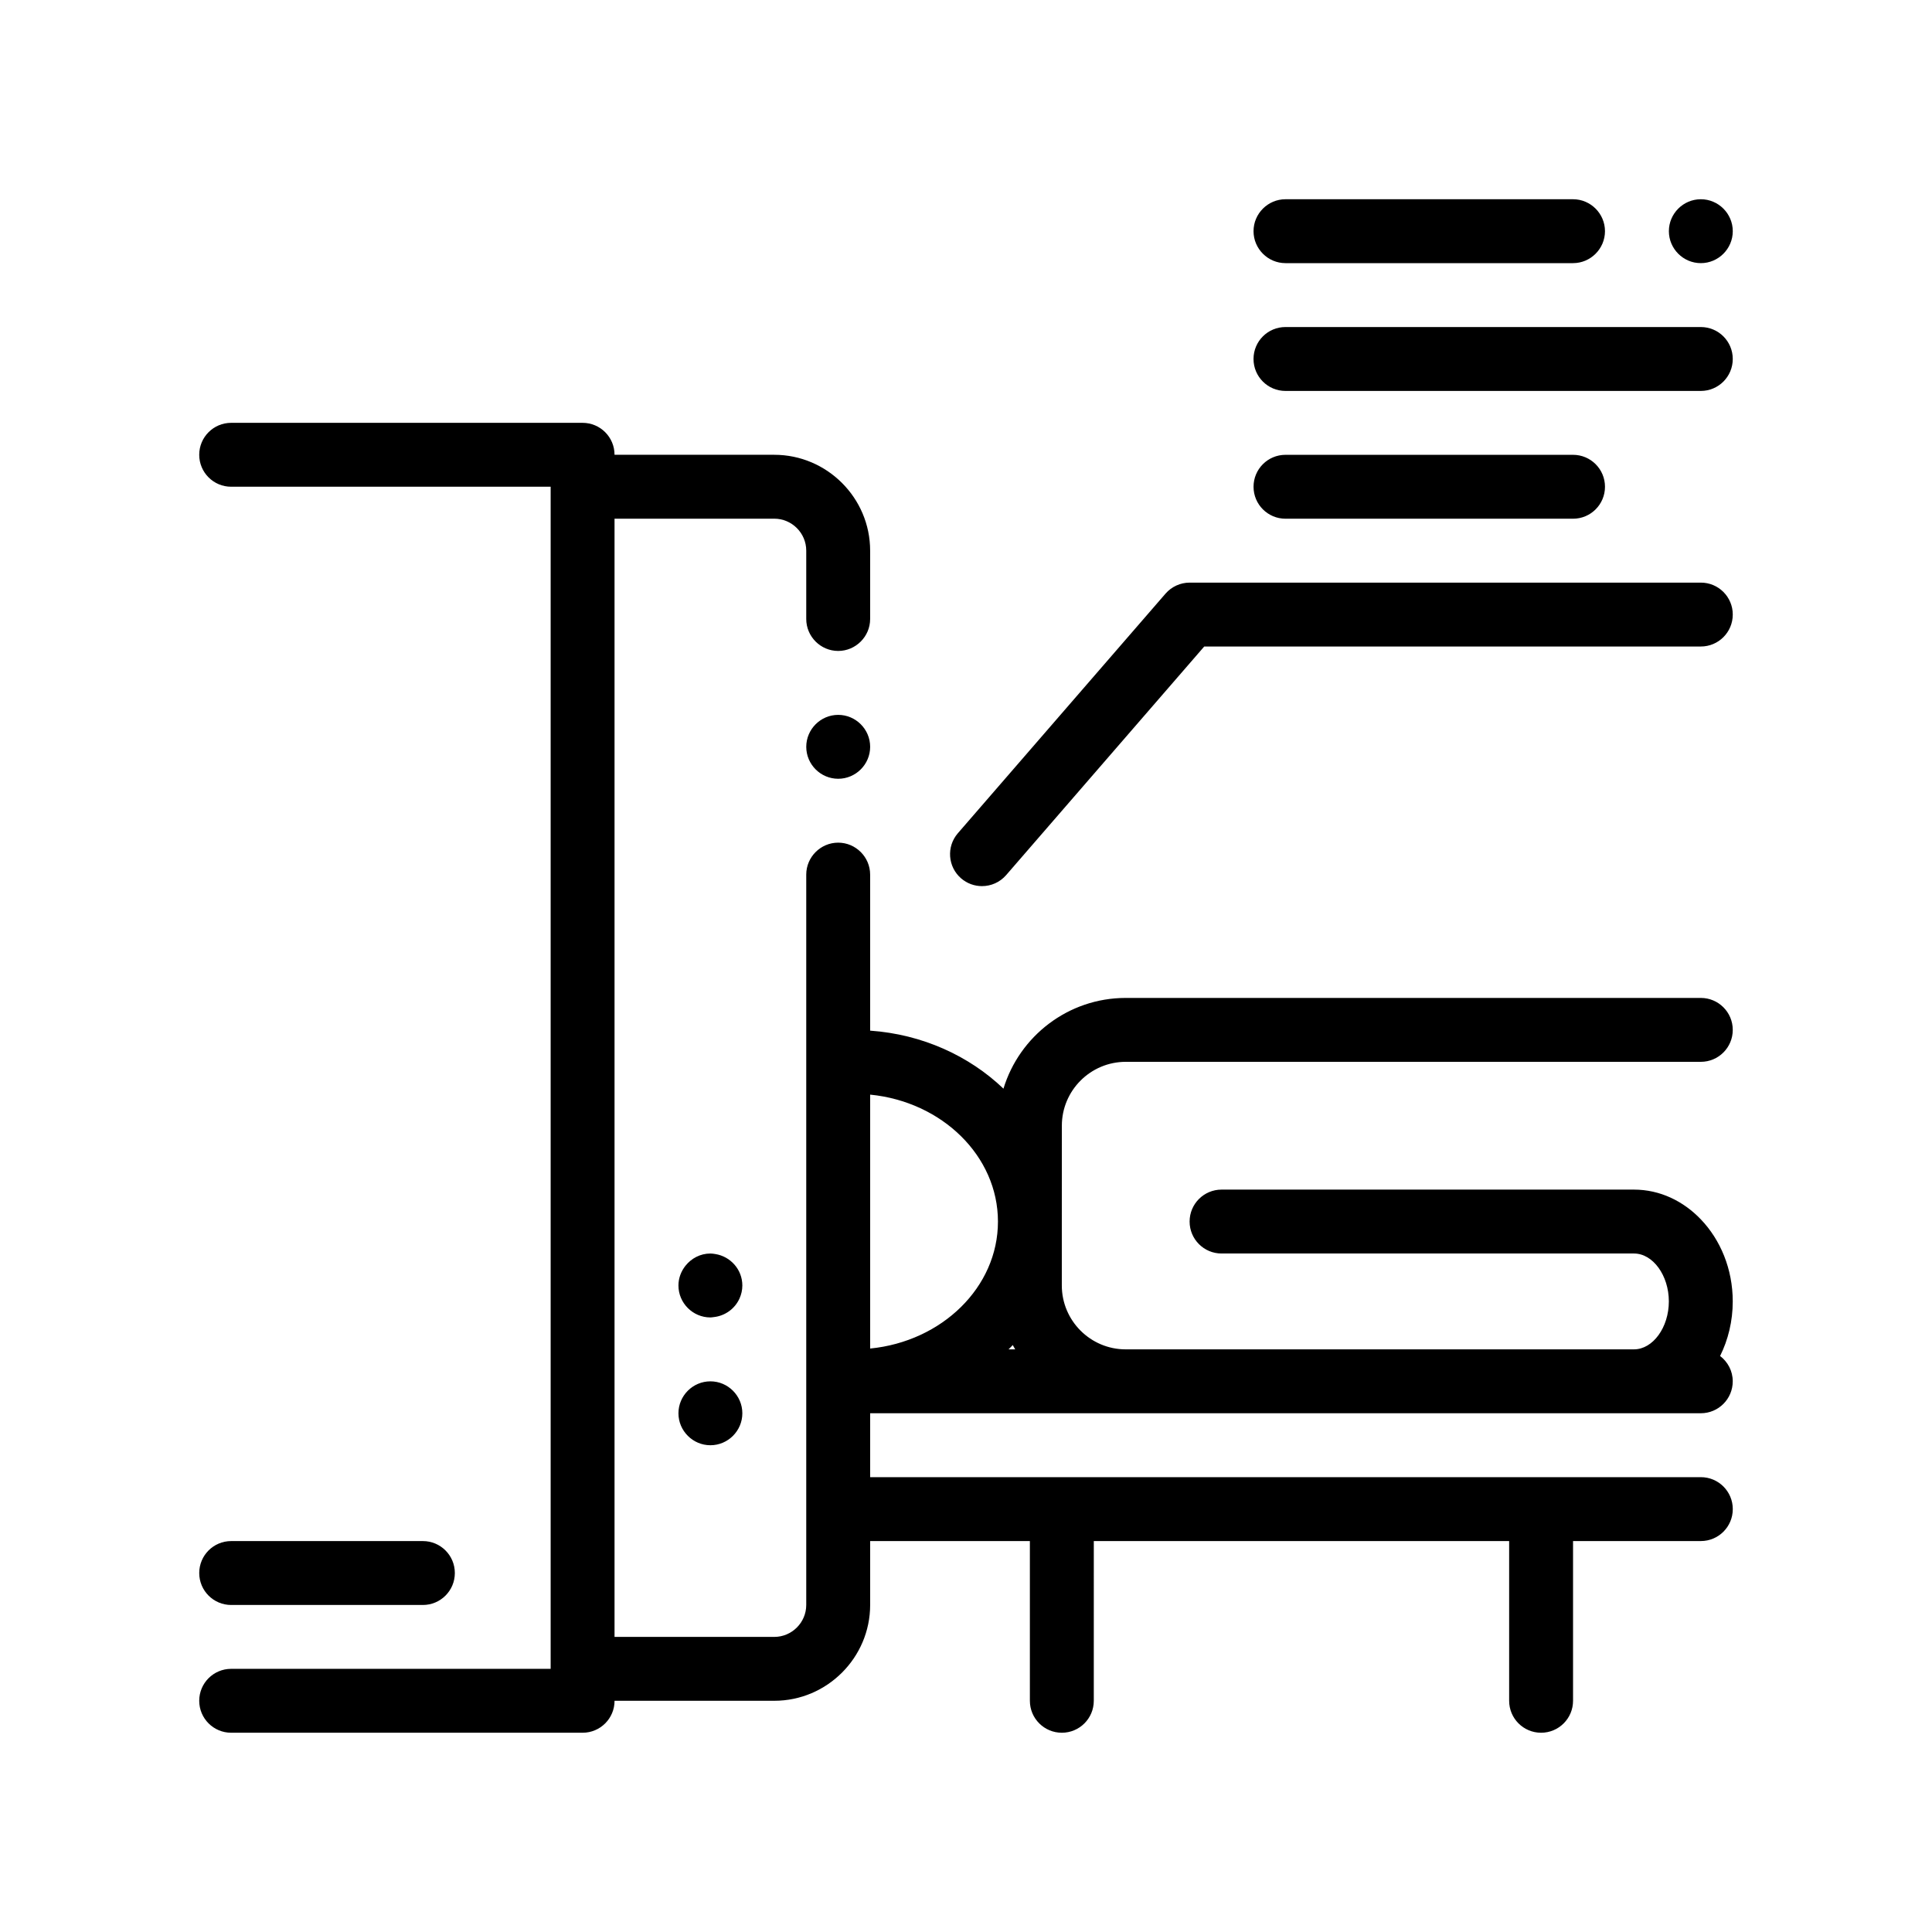 <?xml version="1.0" encoding="UTF-8"?>
<!-- Uploaded to: ICON Repo, www.svgrepo.com, Generator: ICON Repo Mixer Tools -->
<svg fill="#000000" width="800px" height="800px" version="1.1" viewBox="144 144 512 512" xmlns="http://www.w3.org/2000/svg">
 <path d="m425.4 442.33c0-9.336 7.598-16.934 16.934-16.934h152.4c4.676 0 8.465-3.785 8.465-8.465 0-4.68-3.789-8.469-8.465-8.469h-152.4c-15.254 0-28.184 10.148-32.406 24.043-9.094-8.695-21.496-14.395-35.332-15.375v-41.348c0-4.656-3.812-8.469-8.469-8.469s-8.465 3.812-8.465 8.469v193.55c0 4.656-3.812 8.465-8.469 8.465h-42.336v-296.34h42.336c4.656 0 8.469 3.812 8.469 8.469v18.113c0 4.656 3.809 8.469 8.465 8.469s8.469-3.812 8.469-8.469v-18.113c0-13.977-11.43-25.402-25.402-25.402h-42.336c0-4.68-3.793-8.469-8.465-8.469h-93.129c-4.68 0-8.469 3.789-8.469 8.469 0 4.68 3.789 8.465 8.469 8.465h84.664v313.27h-84.664c-4.68 0-8.469 3.785-8.469 8.465 0 4.68 3.789 8.469 8.469 8.469h93.133c4.676 0 8.465-3.789 8.465-8.469h42.336c13.969 0 25.402-11.43 25.402-25.398v-16.93h42.328v42.328c0 4.68 3.793 8.469 8.469 8.469 4.676 0 8.469-3.789 8.469-8.469l0.004-42.328h110.07v42.328c0 4.68 3.789 8.469 8.465 8.469 4.676 0 8.469-3.789 8.469-8.469v-42.328h33.867c4.676 0 8.465-3.789 8.465-8.469 0-4.68-3.789-8.465-8.465-8.465h-220.14v-16.938h220.13c4.676 0 8.465-3.785 8.465-8.465 0-2.746-1.324-5.16-3.352-6.707 2.125-4.281 3.352-9.211 3.352-14.461 0-8.605-3.273-16.34-8.465-21.758-4.664-4.871-10.871-7.875-17.703-7.875h-109.3c-4.676 0-8.469 3.785-8.469 8.465 0 4.68 3.789 8.469 8.469 8.469h109.3c5.008 0 9.234 5.809 9.234 12.699 0 6.891-4.227 12.699-9.234 12.699l-109.3 0.004h-25.402c-9.34 0-16.934-7.598-16.934-16.934v-16.934zm-12.355 59.27h-1.777c0.371-0.383 0.766-0.746 1.129-1.145 0.199 0.395 0.434 0.766 0.648 1.145zm-38.445-0.223v-67.289c19.023 1.879 33.867 16.242 33.867 33.645 0 17.406-14.848 31.766-33.867 33.645zm0-159.46c0 4.656-3.812 8.465-8.469 8.465s-8.465-3.809-8.465-8.465 3.809-8.469 8.465-8.469 8.469 3.812 8.469 8.469zm-33.871 142.75c0 1.219-0.273 2.371-0.742 3.426-1.215 2.711-3.812 4.644-6.883 4.957-0.281 0.031-0.555 0.086-0.84 0.086-4.656 0-8.469-3.812-8.469-8.469 0-1.969 0.711-3.762 1.848-5.211 1.559-1.965 3.93-3.258 6.613-3.258 0.438 0 0.867 0.066 1.289 0.133 4.055 0.633 7.184 4.125 7.184 8.336zm0 33.867c0 4.656-3.809 8.469-8.465 8.469s-8.469-3.812-8.469-8.469 3.809-8.465 8.469-8.465c4.656 0 8.465 3.812 8.465 8.465zm-143.93 42.332c0-4.68 3.789-8.465 8.469-8.465h50.801c4.676 0 8.469 3.785 8.469 8.465 0 4.68-3.793 8.469-8.469 8.469h-50.801c-4.68 0-8.469-3.785-8.469-8.469zm406.4-254c0 4.68-3.789 8.465-8.465 8.465h-131.6l-52.496 60.582c-1.676 1.926-4.035 2.918-6.402 2.918-1.965 0-3.941-0.68-5.543-2.066-3.531-3.066-3.914-8.41-0.852-11.949l55.035-63.5c1.605-1.848 3.945-2.918 6.398-2.918h135.47c4.668 0 8.457 3.789 8.457 8.469zm-118.53-25.402c-4.676 0-8.469-3.789-8.469-8.469 0-4.676 3.789-8.465 8.469-8.465h76.203c4.676 0 8.465 3.789 8.465 8.465 0 4.68-3.789 8.469-8.465 8.469zm101.6-76.199c0-4.656 3.809-8.465 8.469-8.465 4.656 0 8.465 3.809 8.465 8.465s-3.809 8.469-8.465 8.469c-4.66 0-8.469-3.812-8.469-8.469zm-110.07 0c0-4.656 3.809-8.465 8.469-8.465h76.203c4.656 0 8.465 3.809 8.465 8.465s-3.809 8.469-8.465 8.469h-76.203c-4.66 0-8.469-3.812-8.469-8.469zm127 33.867c0 4.68-3.789 8.469-8.465 8.469h-110.07c-4.676 0-8.469-3.789-8.469-8.469 0-4.68 3.789-8.465 8.469-8.465h110.07c4.676 0 8.465 3.781 8.465 8.465z"/>
</svg>